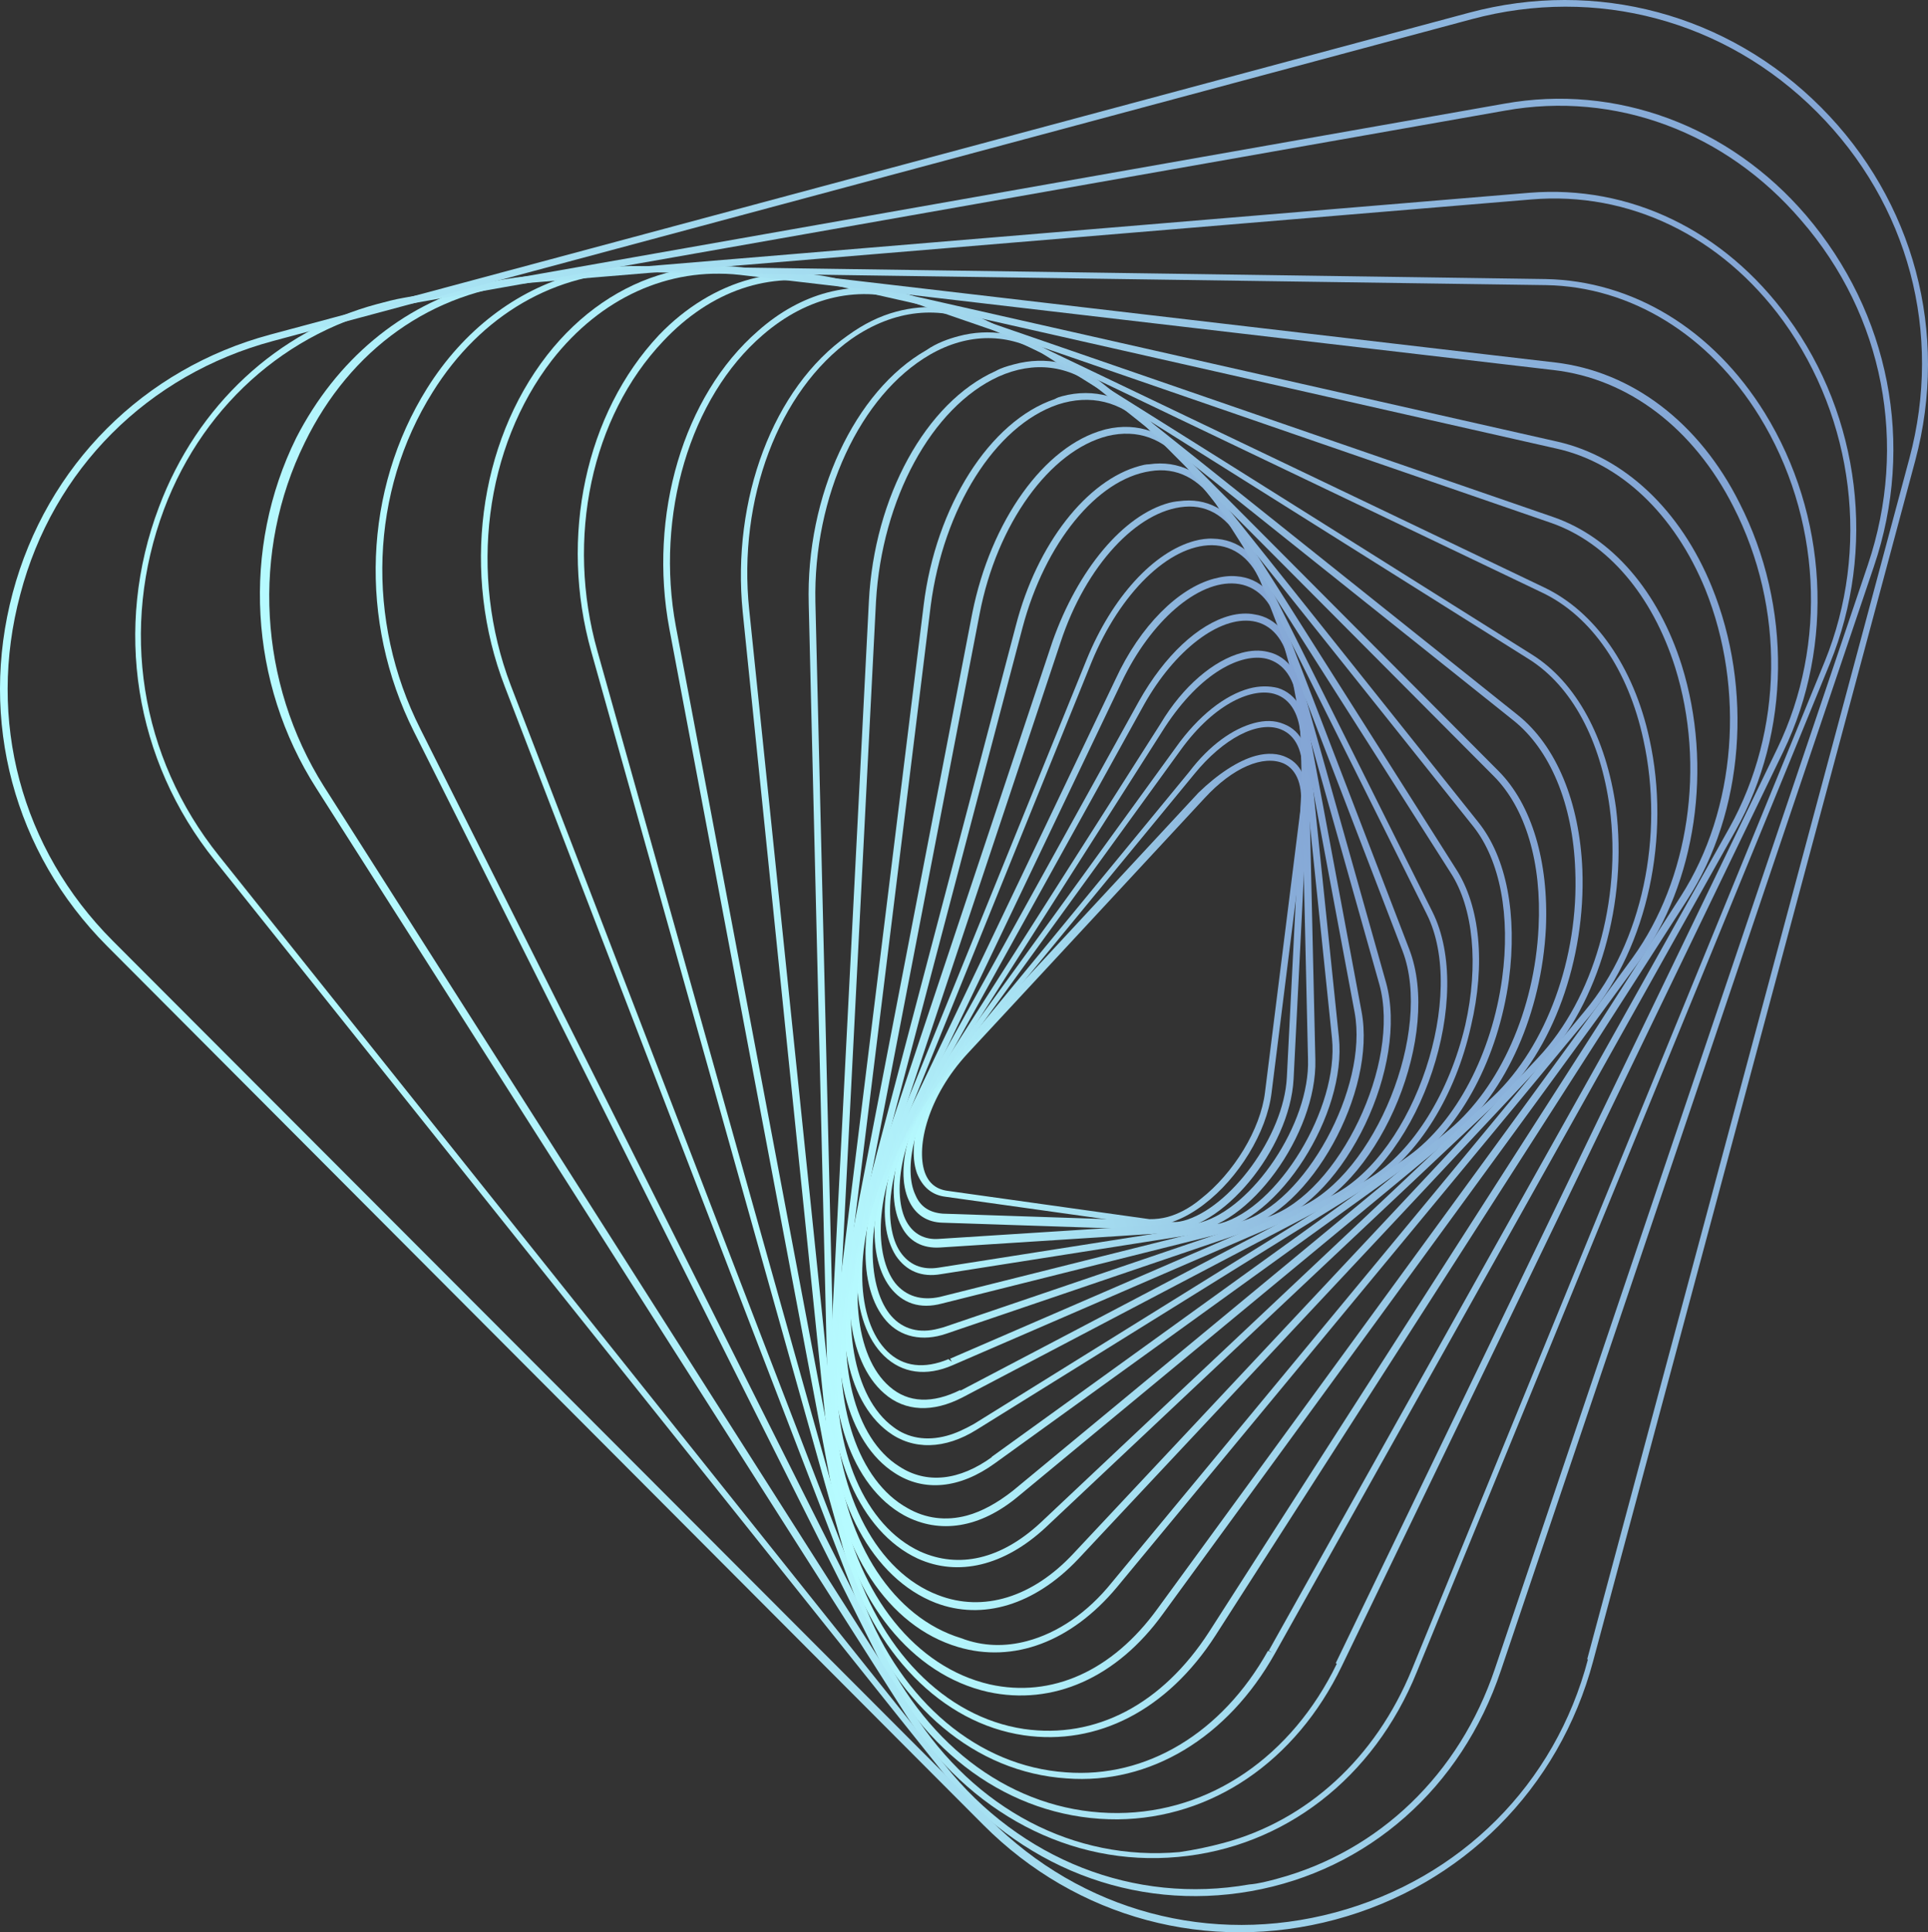 <?xml version="1.0" encoding="utf-8"?>
<svg xmlns="http://www.w3.org/2000/svg" fill="none" height="100%" overflow="visible" preserveAspectRatio="none" style="display: block;" viewBox="0 0 464 465" width="100%">
<rect x="0" y="0" width="464" height="465" fill="#333333" stroke="none"/>
<g id="Learn More Image" style="mix-blend-mode:overlay">
<g id="Learn More Image Vector">
<path d="M302.221 181.879C305.035 181.123 307.663 181.281 309.647 182.258C313.562 184.012 315.253 188.735 314.546 194.965L306.009 263.056C304.849 272.428 298.113 283.513 289.686 289.874C284.85 293.545 280.133 295.243 276.138 294.805L227.573 287.996C224.235 287.598 221.983 285.614 220.667 282.3C217.968 274.61 222.504 261.743 231.385 252.24L288.434 190.757C293.056 186.281 297.999 183.012 302.221 181.879ZM281.003 292.852C283.415 292.205 286.269 290.792 288.908 288.573C296.933 282.319 303.374 271.745 304.441 262.83L312.978 194.739C313.645 189.167 312.168 185.249 308.964 183.736C304.084 181.594 296.714 184.652 289.869 192.098L232.82 253.58C223.296 263.903 220.462 275.883 222.53 282.015C223.483 284.779 225.374 286.213 228.055 286.572L276.62 293.382C278.135 293.406 279.595 293.23 281.003 292.852Z" fill="url(#paint0_linear_0_12867)" id="Vector"/>
<path d="M301.804 174.006C304.417 173.304 306.789 173.315 308.975 174.238C313.292 175.884 315.386 180.499 314.987 187.078L311.318 259.688C310.43 276.537 293.795 296.536 281.168 296.042L226.829 294.235C223.143 294.146 220.286 292.324 218.716 288.862C215.16 281.188 219.172 267.166 228.133 256.347L286.195 185.747C291.137 179.242 296.778 175.355 301.804 174.006ZM284.866 293.755C295.923 290.787 308.967 273.478 309.696 259.26L313.365 186.651C313.777 180.931 311.845 176.92 308.238 175.515C302.701 173.333 294.394 177.721 287.415 186.282L229.353 256.882C219.75 268.521 217.385 281.453 220.311 287.571C221.519 290.483 223.811 291.809 226.895 292.06L281.234 293.868C282.4 294.202 283.66 294.079 284.866 293.755Z" fill="url(#paint1_linear_0_12867)" id="Vector_2"/>
<path d="M300.676 165.676C303.088 165.029 305.461 165.039 307.539 165.56C312.003 166.95 314.7 171.404 314.812 178.278L316.56 255.042C316.999 272.83 300.459 295.608 286.439 296.352L226.285 300.204C222.05 300.478 218.792 298.764 216.967 295.155C212.699 287.239 215.84 272.373 224.679 260.292L282.938 179.931C288.415 172.204 294.846 167.241 300.676 165.676ZM288.878 294.187C301.341 290.841 315.296 270.483 314.79 254.87L313.042 178.105C312.944 172.091 310.61 168.187 306.856 167.038C301.681 165.406 292.502 168.949 284.158 180.466L225.9 260.827C216.27 273.984 214.777 287.76 218.158 293.971C219.823 296.977 222.571 298.396 225.949 298.137L286.103 294.284C287.269 294.618 288.073 294.403 288.878 294.187Z" fill="url(#paint2_linear_0_12867)" id="Vector_3"/>
<path d="M298.821 157.106C301.032 156.513 303.149 156.376 305.228 156.897C310.04 157.978 313.193 162.525 313.907 169.237L322.226 249.632C324.14 268.102 307.749 293.861 292.443 296.244L226.489 306.615C221.758 307.454 218.097 305.848 215.615 302.199C210.437 294.097 212.961 278.533 221.424 265.043L279.261 174.223C284.764 164.979 292.187 158.887 298.821 157.106ZM293.675 294.403C307.546 290.679 322.249 266.668 320.564 249.862L312.245 169.467C311.692 163.359 308.955 159.563 304.8 158.522C298.821 157.106 289.052 161.671 280.334 175.013L222.497 265.834C213.243 280.399 212.421 295.074 216.661 301.271C218.78 304.37 221.931 305.682 225.858 305.059L291.813 294.688C292.616 294.472 293.072 294.565 293.675 294.403Z" fill="url(#paint3_linear_0_12867)" id="Vector_4"/>
<path d="M296 148.163C298.011 147.624 300.128 147.487 301.952 147.86C307.113 148.632 310.869 153.017 312.039 159.823L327.678 243.431C331.322 262.732 315.335 291.619 298.743 295.641L226.653 313.7C221.427 315.103 217.163 313.659 214.172 309.716C208.135 301.628 209.533 285.072 217.875 270.32L274.124 168.707C280.257 157.784 288.362 150.214 296 148.163ZM298.514 293.977C313.993 289.821 329.338 261.755 326.016 243.661L310.377 160.053C309.167 153.906 306.028 150.218 301.524 149.485C293.427 148.207 282.709 156.478 275.398 169.444L219.148 271.057C210.124 287.287 210.468 302.296 215.418 308.734C217.993 311.926 221.747 313.076 226.224 312.09L298.313 294.031C298.514 293.977 298.514 293.977 298.514 293.977Z" fill="url(#paint4_linear_0_12867)" id="Vector_5"/>
<path d="M292.116 139.27C293.925 138.785 295.788 138.5 297.558 138.672C303.268 139.081 307.373 143.157 309.253 150.203L333.567 236.446C339.088 256.323 323.907 288.229 305.935 294.348L227.723 320.954C222.001 322.922 216.733 321.748 213.339 317.912C206.243 309.893 206.622 292.748 214.534 276.384L268.432 163.535C274.429 150.491 283.673 141.537 292.116 139.27ZM225.886 319.722C226.289 319.614 226.691 319.506 227.093 319.398L305.305 292.792C322.271 286.943 337.211 255.748 331.959 236.878L307.645 150.635C305.979 144.394 302.237 140.868 297.385 140.445C288.336 139.638 276.935 149.387 269.907 164.218L216.009 277.067C207.561 294.653 208.978 310.453 214.531 316.729C217.308 319.867 221.263 320.963 225.886 319.722Z" fill="url(#paint5_linear_0_12867)" id="Vector_6"/>
<path d="M287.509 130.156C288.916 129.778 290.578 129.548 291.892 129.627C297.951 129.726 302.859 133.586 305.343 140.471L339.175 228.474C346.976 248.817 332.654 283.945 313.303 292.161L229.292 328.522C222.927 331.31 217.109 330.498 212.75 326.275C204.595 318.324 203.955 300.589 211.088 282.924L261.522 158.707C267.638 143.689 277.658 132.801 287.509 130.156ZM229.077 327.717L228.661 326.965L312.672 290.604C331.018 282.658 344.844 248.095 337.567 228.906L303.735 140.902C301.412 134.622 297.067 131.258 291.665 131.198C281.317 131.171 269.541 142.747 262.742 159.243L212.362 283.661C205.469 300.614 205.949 317.745 213.54 325.2C217.336 328.927 222.443 329.498 228.259 327.073L229.077 327.717Z" fill="url(#paint6_linear_0_12867)" id="Vector_7"/>
<path d="M281.404 120.998C282.61 120.674 283.669 120.605 284.929 120.483C291.484 120.018 296.942 123.515 300.284 130.385L344.733 219.422C354.906 239.776 342.154 278.365 321.532 289.08L231.588 336.311C224.58 339.919 217.864 339.78 212.795 335.315C203.836 327.58 201.72 309.163 207.929 290.452L253.275 154.439C259.404 137.044 270.347 123.966 281.404 120.998ZM231.374 335.506L230.957 334.754L320.9 287.523C340.572 277.28 353.082 239.402 343.379 220.001L298.93 130.964C295.749 124.698 291.002 121.441 285.104 121.946C273.711 122.847 261.307 136.102 255.245 154.557L209.899 290.57C203.932 308.569 205.685 326.437 214.081 333.676C218.587 337.644 224.445 337.797 231.105 334.499L231.374 335.506Z" fill="url(#paint7_linear_0_12867)" id="Vector_8"/>
<path d="M274.297 112.119C275.101 111.903 275.704 111.741 276.562 111.727C283.612 110.697 289.82 113.777 294.167 120.377L350.373 209.063C356.223 218.065 357.558 231.945 354.015 246.92C350.299 263.668 341.246 278.18 330.499 284.732L235.148 343.987C227.403 348.871 219.682 349.002 213.754 344.553C203.535 336.94 200.106 318.443 205.536 298.431L244.481 150.544C249.563 130.841 261.631 115.519 274.297 112.119ZM227.803 345.528C230.014 344.934 232.118 343.938 234.369 342.686L329.721 283.431C340.065 276.987 348.824 262.985 352.647 246.64C355.896 232.176 354.614 218.496 349.127 210.045L292.72 121.413C288.682 115.161 283.184 112.322 276.791 113.391C263.95 115.328 251.48 130.758 246.104 150.972L207.158 298.859C202.116 317.903 205.291 336.253 214.946 343.37C218.474 346.091 222.978 346.823 227.803 345.528Z" fill="url(#paint8_linear_0_12867)" id="Vector_9"/>
<path d="M265.737 103.414C265.938 103.36 266.139 103.306 266.139 103.306C273.832 101.457 280.992 104.066 286.197 110.651L355.807 197.897C362.608 206.427 365.203 220.185 363.135 235.843C360.559 254.442 351.695 271.277 339.918 279.617L239.48 352.103C230.998 358.264 222.379 359.067 215.339 354.484C203.914 347.196 199.064 328.218 203.166 307.267L233.995 147.535C238.431 125.416 251.262 107.3 265.737 103.414ZM239.064 351.352L238.648 350.601L339.086 278.114C350.461 269.882 359.031 253.558 361.513 235.416C363.542 220.416 361.053 207.06 354.561 198.878L284.951 111.633C280.055 105.396 273.659 103.229 266.569 104.917C252.644 108.44 239.907 126.099 235.764 147.707L204.936 307.439C201.074 327.678 205.562 346.106 216.424 352.899C222.955 357.187 230.917 356.344 238.849 350.547L239.064 351.352Z" fill="url(#paint9_linear_0_12867)" id="Vector_10"/>
<path d="M255.588 95.353C263.228 93.302 270.682 95.4 276.785 101.313L360.682 185.586C368.636 193.592 372.746 207.375 372.046 223.313C371.012 243.655 362.538 262.758 350.038 273.234L245.037 360.107C235.873 367.745 226.155 369.275 217.6 364.667C204.969 357.703 198.456 338.954 201.178 316.865L222.281 145.718C225.175 121.856 238.219 101.31 253.833 96.04C254.583 95.623 254.985 95.514 255.588 95.353ZM232.694 364.714C236.313 363.743 240.065 361.657 243.803 358.712L348.804 271.839C360.956 261.673 369.336 243.026 370.276 223.141C371.084 207.605 367.135 194.426 359.49 186.769L275.592 102.496C269.691 96.529 262.344 94.834 254.611 97.341C239.4 102.503 227.052 122.431 223.997 145.689L202.893 316.835C200.359 338.012 206.563 356.411 218.431 362.934C222.762 365.439 227.668 366.064 232.694 364.714Z" fill="url(#paint10_linear_0_12867)" id="Vector_11"/>
<path d="M244.072 87.672C251.712 85.621 259.259 87.263 265.603 92.464L365.276 172.072C374.583 179.497 380.154 193.104 380.821 209.323C381.625 230.898 373.703 252.873 360.573 265.029L251.587 367.642C241.74 376.758 230.629 379.525 220.814 375.04C207.03 368.6 198.748 349.68 199.793 326.961L209.107 144.74C210.365 119.591 222.817 96.83 239.556 89.316C241.057 88.482 242.464 88.104 244.072 87.672ZM250.406 366.449L359.393 263.835C372.12 251.788 380.003 230.47 379.105 209.352C378.546 193.536 373.082 180.332 364.084 173.255L264.411 93.647C257.249 87.802 248.804 86.834 240.334 90.618C224.199 97.97 212.242 120.166 210.822 144.711L201.509 326.932C200.302 349.047 208.168 367.216 221.443 373.361C230.748 377.551 240.908 375.255 250.406 366.449Z" fill="url(#paint11_linear_0_12867)" id="Vector_12"/>
<path d="M230.638 80.913C238.076 78.916 245.516 80.155 252.248 84.389L368.727 157.543C379.334 164.189 386.568 177.565 388.911 194.413C391.753 217.166 384.823 241.249 371.28 255.888L259.435 375.235C249.012 386.232 236.454 390.035 225.178 385.726C210.04 379.865 199.895 361.23 199.264 337.882L194.631 145.38C193.904 119.254 205.712 94.077 222.918 84.28C225.464 82.518 228.225 81.561 230.638 80.913ZM258.401 373.787L370.247 254.44C383.496 240.311 390.331 216.685 387.396 194.388C385.214 178.144 378.289 165.117 367.937 158.619L251.458 85.464C242.889 79.997 232.996 80.064 223.844 85.326C207.04 95.015 195.674 119.426 196.239 144.949L200.873 337.45C201.543 360.14 211.125 378.28 225.753 383.846C236.574 388.061 248.528 384.42 258.401 373.787Z" fill="url(#paint12_linear_0_12867)" id="Vector_13"/>
<path d="M215.685 74.997C222.922 73.054 230.201 73.689 237.12 77.009L371.731 141.413C383.839 147.224 393.191 160.464 396.954 177.792C402.183 201.416 396.448 227.551 382.638 244.42L268.766 382.003C257.822 395.081 243.924 400.322 230.584 396.352C213.744 391.38 201.79 373.229 199.429 349.051L178.744 147.266C176.033 120.162 186.098 93.296 204.066 80.705C207.858 77.961 211.664 76.076 215.685 74.997ZM247.219 394.907C254.456 392.964 261.598 388.242 267.585 380.809L381.457 243.226C395.174 226.814 400.614 201.189 395.493 177.969C391.891 161.244 383.049 148.299 371.195 142.635L236.585 78.232C226.206 73.251 215.121 74.501 204.938 81.549C187.371 94.032 177.548 120.187 180.299 146.633L201.185 348.364C203.531 371.683 215.124 389.283 231.307 394.216C236.589 396.25 241.992 396.31 247.219 394.907Z" fill="url(#paint13_linear_0_12867)" id="Vector_14"/>
<path d="M198.963 70.437C205.798 68.602 212.97 68.834 219.875 71.296L373.89 124.449C387.901 129.318 399.115 142.273 404.756 160.177C412.317 184.469 408.179 212.549 394.303 231.592L279.933 388.295C268.776 403.804 253.337 410.538 237.786 407.161C219.445 403.023 205.279 385.467 200.747 361.224L161.102 151.368C155.965 124.052 164.433 95.241 182.453 79.616C187.678 74.977 193.333 71.948 198.963 70.437ZM278.552 387.156L392.922 230.453C406.449 211.718 410.548 184.297 403.148 160.608C397.668 143.309 386.963 130.648 373.408 125.873L219.393 72.719C207.058 68.479 194.432 71.222 183.58 80.608C166.055 95.668 157.681 124.023 162.657 150.735L202.301 360.591C206.672 384.23 220.476 401.236 238.16 405.335C253.055 408.672 267.689 402.154 278.552 387.156Z" fill="url(#paint14_linear_0_12867)" id="Vector_15"/>
<path d="M180.636 67.164C187.069 65.437 193.732 65.374 200.368 66.829L374.857 106.287C390.918 109.958 404.451 122.723 411.969 141.201C421.957 165.704 419.764 195.42 406.023 216.585L292.536 393.547C280.965 411.54 264.094 420.169 246.384 417.587C226.651 414.686 210.072 397.778 203.113 373.324L142.312 156.849C134.494 129.174 140.977 99.386 158.593 80.632C164.997 73.951 172.594 69.323 180.636 67.164ZM291.008 392.663L404.494 215.7C417.886 194.845 420.041 165.787 410.415 141.834C403.004 123.758 389.98 111.289 374.428 107.913L199.94 68.454C185.246 65.063 171.04 69.956 159.626 82.081C142.305 100.324 136.116 129.601 143.773 156.672L204.574 373.147C211.318 396.796 227.333 413.208 246.41 416.07C263.664 418.558 279.731 410.146 291.008 392.663Z" fill="url(#paint15_linear_0_12867)" id="Vector_16"/>
<path d="M160.41 65.681C166.24 64.116 172.138 63.611 178.358 64.314L374.281 87.229C392.741 89.393 408.941 101.657 418.644 121.058C431.313 145.92 430.996 176.211 417.7 199.845L306.828 397.894C295.447 418.209 276.7 429.498 256.686 427.967C234.755 426.519 216.127 410.808 206.541 386.197L121.489 165.233C111.004 138.059 115.141 106.744 131.655 85.482C139.518 75.388 149.554 68.595 160.41 65.681ZM306.117 397.653L305.353 397.211L416.225 199.162C429.173 175.837 429.705 146.352 417.143 121.893C407.601 103.095 391.91 91.126 373.907 89.056L177.984 66.141C160.892 64.256 144.556 71.663 132.836 86.675C116.669 107.628 112.773 138.231 122.897 164.856L207.948 385.819C217.118 409.679 235.438 425.041 256.511 426.504C275.868 427.996 294.065 417.069 305.152 397.264L306.117 397.653Z" fill="url(#paint16_linear_0_12867)" id="Vector_17"/>
<path d="M138.522 65.958C143.547 64.609 148.533 63.917 153.734 64.031L371.946 67.153C392.951 67.555 412.22 79.21 424.712 99.373C439.901 123.99 441.568 155.257 429.211 180.796L322.94 400.907C311.855 423.948 291.582 437.589 269.023 437.82C245.149 437.972 223.667 423.675 211.562 399.309L99.621 176.075C86.268 149.456 87.522 117.836 102.775 93.461C111.533 79.46 124.248 69.789 138.522 65.958ZM322.229 400.667L321.465 400.225L427.737 180.113C439.946 154.829 438.239 124.22 423.412 100.153C411.283 80.541 392.47 68.979 372.122 68.617L153.909 65.494C133.816 65.279 115.713 75.749 104.103 94.399C89.144 118.263 87.93 149.225 101.175 175.442L213.116 398.676C225.06 422.438 246.033 436.44 269.048 436.302C291.206 436.179 310.875 422.701 321.72 400.372L322.229 400.667Z" fill="url(#paint17_linear_0_12867)" id="Vector_18"/>
<path d="M115.313 68.523C119.133 67.498 123.06 66.875 127.041 66.454L368.142 46.386C392.188 44.461 414.928 55.4 430.208 76.324C447.808 100.292 451.608 132.281 440.391 159.671L340.998 402.312C330.612 427.968 308.974 444.565 283.521 446.867C257.666 449.277 233.075 436.247 217.901 412.49L76.139 189.716C59.878 164.309 58.142 131.982 71.289 105.368C80.929 86.6 96.617 73.542 115.313 68.523ZM294.471 443.496C314.573 438.099 331.038 423.108 339.778 401.776L439.171 159.135C450.093 132.256 446.254 100.925 429.163 77.251C414.192 56.676 391.961 46.032 368.572 47.996L127.47 68.064C104.081 70.028 84.319 83.963 73.327 106.547C60.475 132.65 62.25 164.319 77.948 189.23L219.71 412.004C234.576 435.412 258.604 447.947 283.855 445.699C287.381 445.184 290.852 444.467 294.471 443.496Z" fill="url(#paint18_linear_0_12867)" id="Vector_19"/>
<path d="M90.719 73.188C92.93 72.594 94.94 72.055 97.205 71.662L361.998 24.954C388.923 20.099 416.193 30.253 434.663 51.83C454.73 75.352 460.995 106.893 450.973 136.335L361.192 402.064C351.706 430.283 329.213 450.129 301.027 455.107C272.842 460.085 244.955 449.233 226.457 425.938L51.7 207.064C32.33 182.924 27.272 151.059 38.258 122.005C47.453 97.532 66.797 79.61 90.719 73.188ZM307.339 452.118C331.864 445.534 351.248 426.955 359.771 401.582L449.552 135.854C459.279 106.922 453.376 75.93 433.471 53.013C415.309 31.784 388.75 21.871 362.227 26.618L97.434 73.327C71.112 78.02 49.301 96.388 39.478 122.54C28.786 151.084 33.63 182.144 52.691 205.935L227.448 424.809C245.584 447.555 273.015 458.312 300.597 453.496C302.916 453.305 305.128 452.712 307.339 452.118Z" fill="url(#paint19_linear_0_12867)" id="Vector_20"/>
<path d="M65.09 80.504L353.557 3.061C384.112 -5.141 415.897 3.369 438.268 25.84C460.639 48.311 469.129 80.118 460.944 110.792L383.404 399.765C375.219 430.439 351.924 453.736 321.369 461.939C290.814 470.141 259.029 461.631 236.658 439.16L25.732 227.629C3.361 205.158 -5.129 173.351 3.056 142.677C11.24 112.003 34.535 88.707 65.09 80.504ZM382.693 399.524L381.983 399.284L459.523 110.31C467.615 80.093 459.339 49.091 437.277 26.969C415.214 4.846 384.14 -3.423 354.188 4.618L65.721 82.06C35.568 90.155 12.768 112.887 4.879 143.051C-3.213 173.268 5.063 204.27 27.125 226.392L238.252 437.869C260.314 459.992 291.389 468.261 321.341 460.22C351.495 452.125 374.294 429.393 382.184 399.23L382.693 399.524Z" fill="url(#paint20_linear_0_12867)" id="Vector_21"/>
</g>
</g>
<defs>
<linearGradient gradientUnits="userSpaceOnUse" id="paint0_linear_0_12867" x1="325.276" x2="214.662" y1="229.176" y2="258.703">
<stop stop-color="#83A4D4"/>
<stop offset="0.954" stop-color="#B4F7FD"/>
<stop offset="0.999" stop-color="#B6FBFF"/>
</linearGradient>
<linearGradient gradientUnits="userSpaceOnUse" id="paint1_linear_0_12867" x1="326.468" x2="210.233" y1="225.765" y2="256.792">
<stop stop-color="#83A4D4"/>
<stop offset="0.954" stop-color="#B4F7FD"/>
<stop offset="0.999" stop-color="#B6FBFF"/>
</linearGradient>
<linearGradient gradientUnits="userSpaceOnUse" id="paint2_linear_0_12867" x1="327.16" x2="205.756" y1="222.123" y2="254.529">
<stop stop-color="#83A4D4"/>
<stop offset="0.954" stop-color="#B4F7FD"/>
<stop offset="0.999" stop-color="#B6FBFF"/>
</linearGradient>
<linearGradient gradientUnits="userSpaceOnUse" id="paint3_linear_0_12867" x1="327.218" x2="201.201" y1="218.217" y2="251.855">
<stop stop-color="#83A4D4"/>
<stop offset="0.954" stop-color="#B4F7FD"/>
<stop offset="0.999" stop-color="#B6FBFF"/>
</linearGradient>
<linearGradient gradientUnits="userSpaceOnUse" id="paint4_linear_0_12867" x1="326.587" x2="196.623" y1="214.096" y2="248.788">
<stop stop-color="#83A4D4"/>
<stop offset="0.954" stop-color="#B4F7FD"/>
<stop offset="0.999" stop-color="#B6FBFF"/>
</linearGradient>
<linearGradient gradientUnits="userSpaceOnUse" id="paint5_linear_0_12867" x1="326.997" x2="192.696" y1="212.083" y2="247.933">
<stop stop-color="#83A4D4"/>
<stop offset="0.954" stop-color="#B4F7FD"/>
<stop offset="0.999" stop-color="#B6FBFF"/>
</linearGradient>
<linearGradient gradientUnits="userSpaceOnUse" id="paint6_linear_0_12867" x1="334.231" x2="189.151" y1="209.061" y2="247.788">
<stop stop-color="#83A4D4"/>
<stop offset="0.954" stop-color="#B4F7FD"/>
<stop offset="0.999" stop-color="#B6FBFF"/>
</linearGradient>
<linearGradient gradientUnits="userSpaceOnUse" id="paint7_linear_0_12867" x1="342.006" x2="185.843" y1="206.021" y2="247.706">
<stop stop-color="#83A4D4"/>
<stop offset="0.954" stop-color="#B4F7FD"/>
<stop offset="0.999" stop-color="#B6FBFF"/>
</linearGradient>
<linearGradient gradientUnits="userSpaceOnUse" id="paint8_linear_0_12867" x1="350.321" x2="182.704" y1="203.046" y2="247.789">
<stop stop-color="#83A4D4"/>
<stop offset="0.954" stop-color="#B4F7FD"/>
<stop offset="0.999" stop-color="#B6FBFF"/>
</linearGradient>
<linearGradient gradientUnits="userSpaceOnUse" id="paint9_linear_0_12867" x1="359.188" x2="179.963" y1="200.164" y2="248.005">
<stop stop-color="#83A4D4"/>
<stop offset="0.954" stop-color="#B4F7FD"/>
<stop offset="0.999" stop-color="#B6FBFF"/>
</linearGradient>
<linearGradient gradientUnits="userSpaceOnUse" id="paint10_linear_0_12867" x1="368.593" x2="177.416" y1="197.424" y2="248.456">
<stop stop-color="#83A4D4"/>
<stop offset="0.954" stop-color="#B4F7FD"/>
<stop offset="0.999" stop-color="#B6FBFF"/>
</linearGradient>
<linearGradient gradientUnits="userSpaceOnUse" id="paint11_linear_0_12867" x1="378.629" x2="175.371" y1="194.832" y2="249.088">
<stop stop-color="#83A4D4"/>
<stop offset="0.954" stop-color="#B4F7FD"/>
<stop offset="0.999" stop-color="#B6FBFF"/>
</linearGradient>
<linearGradient gradientUnits="userSpaceOnUse" id="paint12_linear_0_12867" x1="389.275" x2="173.71" y1="192.477" y2="250.019">
<stop stop-color="#83A4D4"/>
<stop offset="0.954" stop-color="#B4F7FD"/>
<stop offset="0.999" stop-color="#B6FBFF"/>
</linearGradient>
<linearGradient gradientUnits="userSpaceOnUse" id="paint13_linear_0_12867" x1="400.532" x2="172.413" y1="190.416" y2="251.31">
<stop stop-color="#83A4D4"/>
<stop offset="0.954" stop-color="#B4F7FD"/>
<stop offset="0.999" stop-color="#B6FBFF"/>
</linearGradient>
<linearGradient gradientUnits="userSpaceOnUse" id="paint14_linear_0_12867" x1="412.442" x2="171.667" y1="188.712" y2="252.984">
<stop stop-color="#83A4D4"/>
<stop offset="0.954" stop-color="#B4F7FD"/>
<stop offset="0.999" stop-color="#B6FBFF"/>
</linearGradient>
<linearGradient gradientUnits="userSpaceOnUse" id="paint15_linear_0_12867" x1="424.959" x2="168.498" y1="187.415" y2="255.874">
<stop stop-color="#83A4D4"/>
<stop offset="0.954" stop-color="#B4F7FD"/>
<stop offset="0.999" stop-color="#B6FBFF"/>
</linearGradient>
<linearGradient gradientUnits="userSpaceOnUse" id="paint16_linear_0_12867" x1="438.087" x2="147.476" y1="186.588" y2="264.162">
<stop stop-color="#83A4D4"/>
<stop offset="0.954" stop-color="#B4F7FD"/>
<stop offset="0.999" stop-color="#B6FBFF"/>
</linearGradient>
<linearGradient gradientUnits="userSpaceOnUse" id="paint17_linear_0_12867" x1="451.702" x2="123.817" y1="186.375" y2="273.898">
<stop stop-color="#83A4D4"/>
<stop offset="0.954" stop-color="#B4F7FD"/>
<stop offset="0.999" stop-color="#B6FBFF"/>
</linearGradient>
<linearGradient gradientUnits="userSpaceOnUse" id="paint18_linear_0_12867" x1="465.712" x2="97.476" y1="186.852" y2="285.146">
<stop stop-color="#83A4D4"/>
<stop offset="0.954" stop-color="#B4F7FD"/>
<stop offset="0.999" stop-color="#B6FBFF"/>
</linearGradient>
<linearGradient gradientUnits="userSpaceOnUse" id="paint19_linear_0_12867" x1="480.149" x2="68.169" y1="188.104" y2="298.074">
<stop stop-color="#83A4D4"/>
<stop offset="0.954" stop-color="#B4F7FD"/>
<stop offset="0.999" stop-color="#B6FBFF"/>
</linearGradient>
<linearGradient gradientUnits="userSpaceOnUse" id="paint20_linear_0_12867" x1="494.547" x2="36.068" y1="190.307" y2="312.69">
<stop stop-color="#83A4D4"/>
<stop offset="0.954" stop-color="#B4F7FD"/>
<stop offset="0.999" stop-color="#B6FBFF"/>
</linearGradient>
</defs>
</svg>